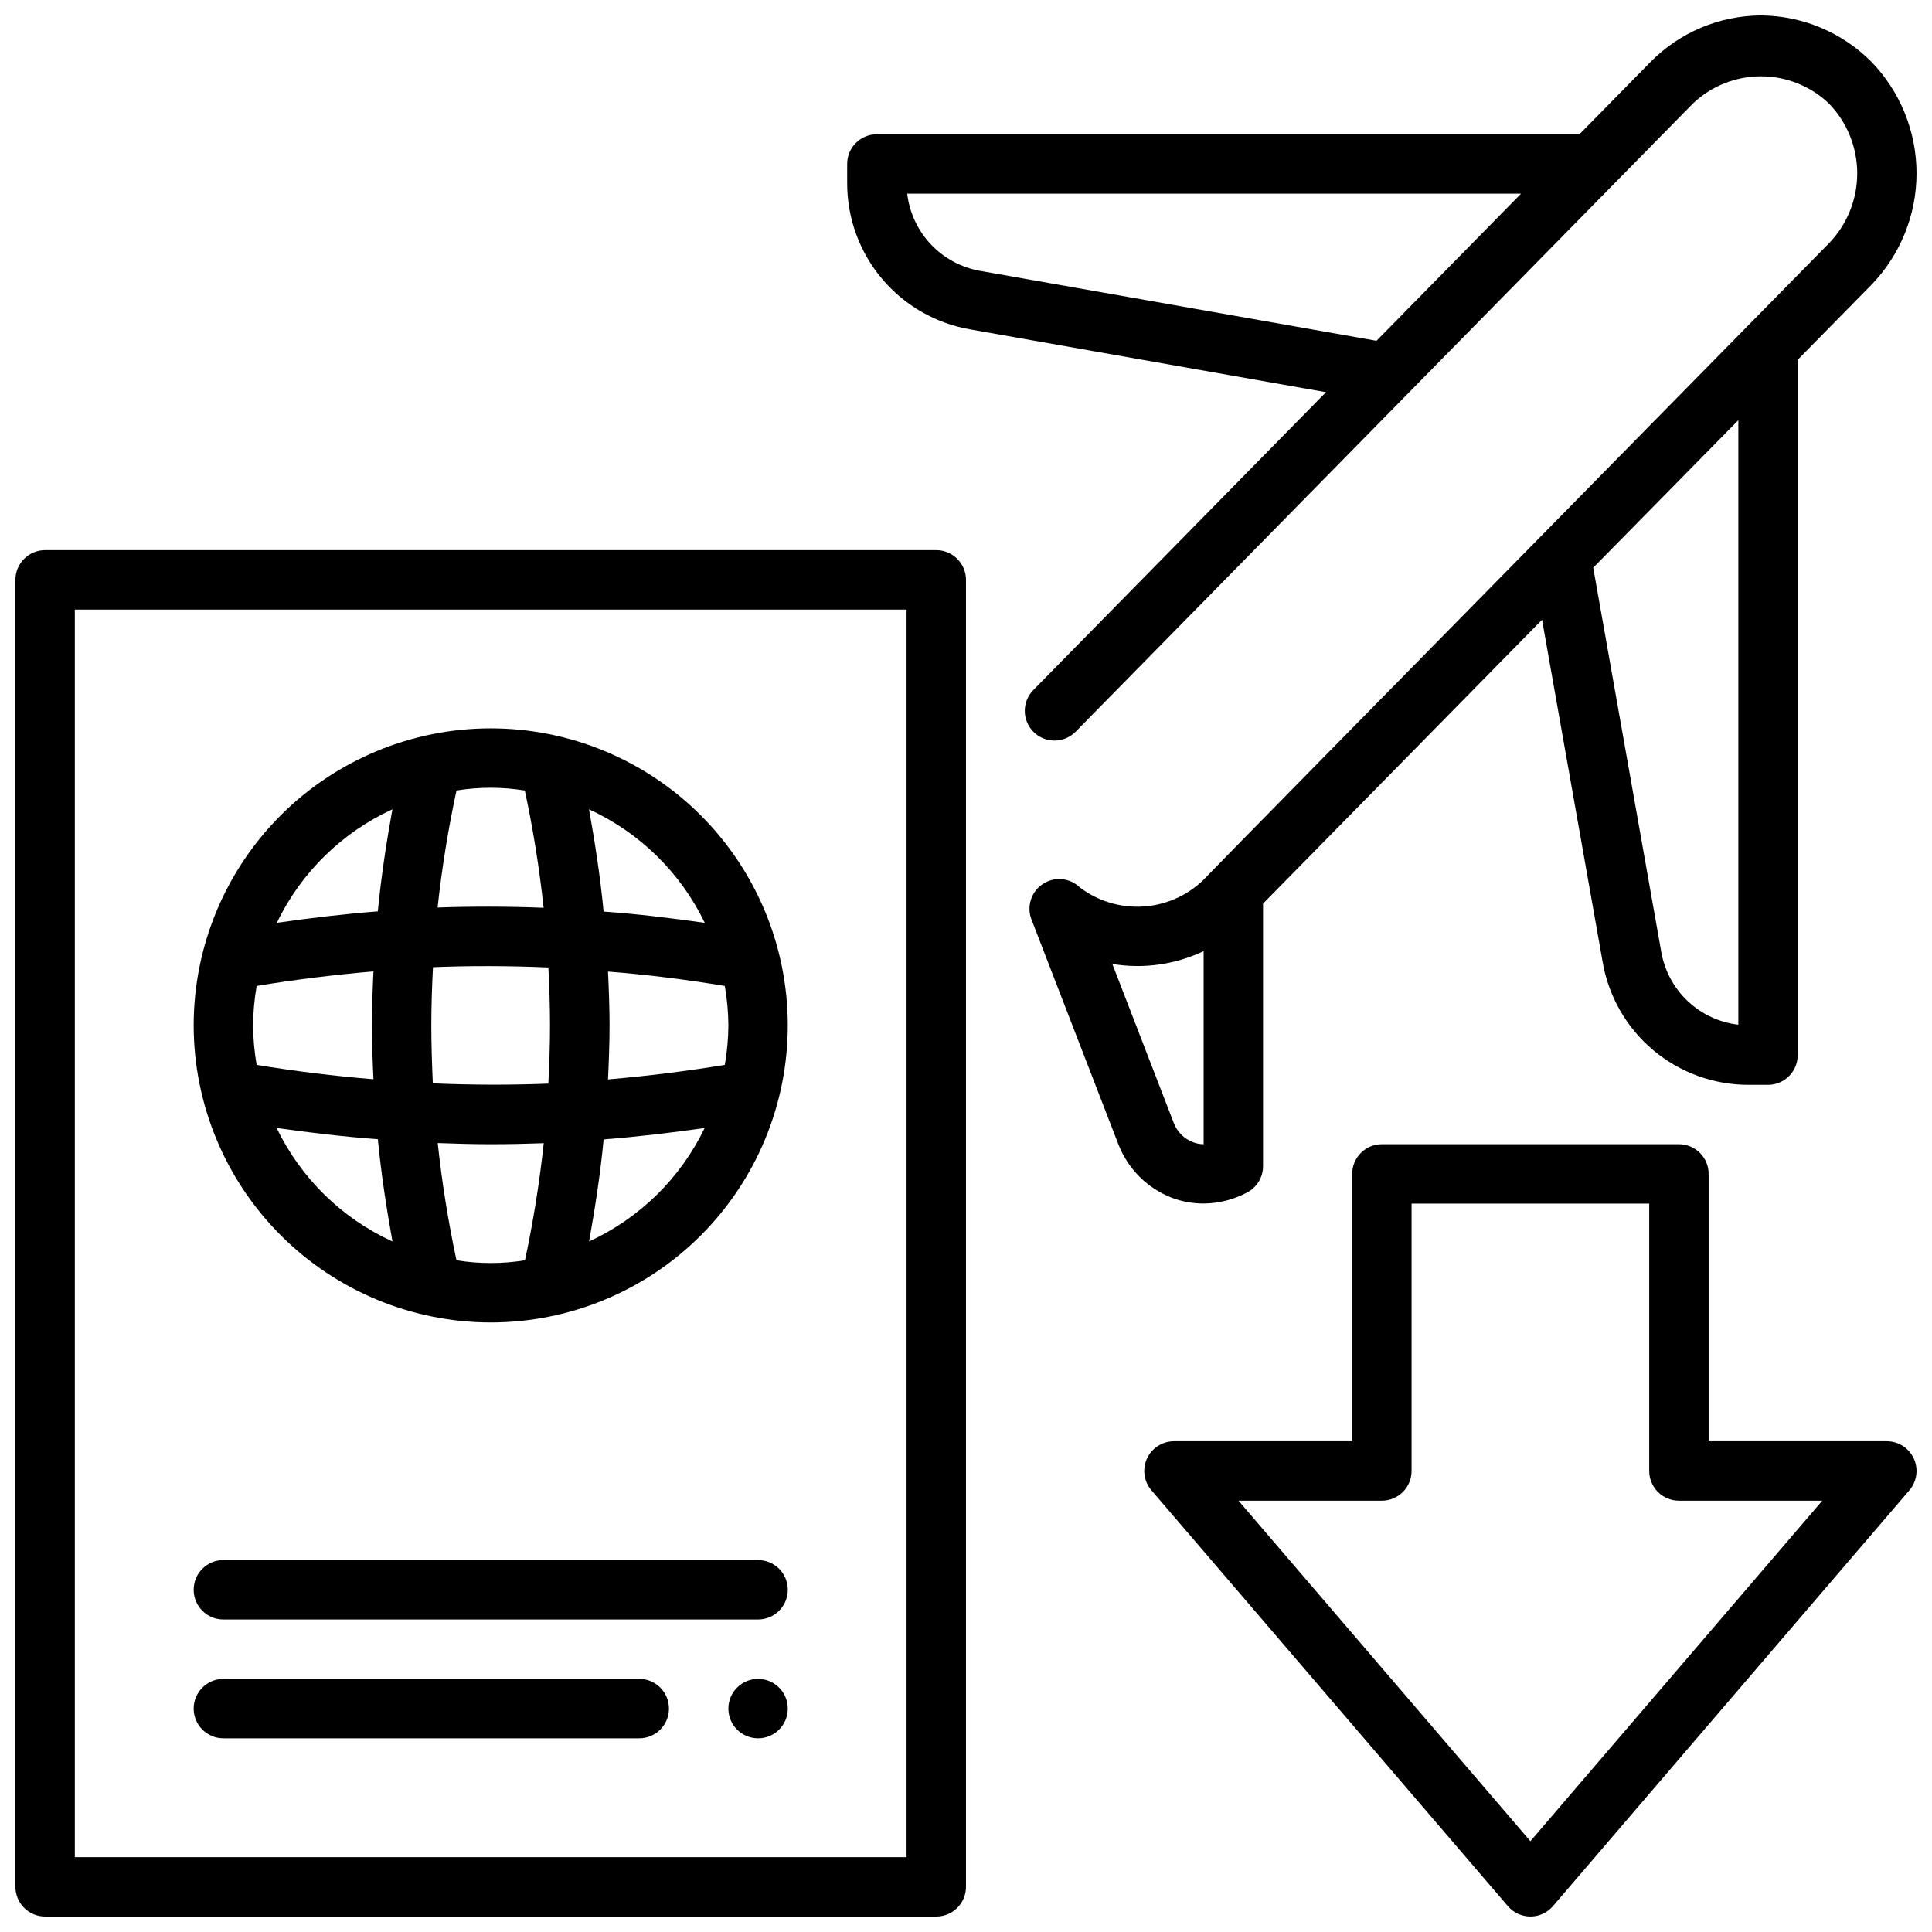 <?xml version="1.0" encoding="UTF-8"?>
<!-- Uploaded to: ICON Repo, www.iconrepo.com, Generator: ICON Repo Mixer Tools -->
<svg width="800px" height="800px" version="1.1" viewBox="144 144 512 512" xmlns="http://www.w3.org/2000/svg">
 <defs>
  <clipPath id="c">
   <path d="m368 148.09h283.9v314.91h-283.9z"/>
  </clipPath>
  <clipPath id="b">
   <path d="m148.09 289h251.91v362.9h-251.91z"/>
  </clipPath>
  <clipPath id="a">
   <path d="m447 447h204.9v204.9h-204.9z"/>
  </clipPath>
 </defs>
 <g clip-path="url(#c)">
  <path d="m610.69 148.09c-10.988 0.047-21.504 4.461-29.234 12.273l-18.887 19.215h-186.19c-4.348 0-7.871 3.523-7.871 7.871v5.07c-0.016 9.258 3.242 18.219 9.191 25.312 5.949 7.09 14.211 11.852 23.328 13.449l94.371 16.656-77.402 78.77c-1.535 1.473-2.41 3.508-2.422 5.637s0.84 4.172 2.359 5.664c1.52 1.488 3.578 2.301 5.707 2.25 2.129-0.055 4.144-0.965 5.59-2.531l163.43-166.31c4.856-4.617 11.305-7.191 18.004-7.191 6.703 0 13.148 2.574 18.008 7.191 4.816 4.969 7.512 11.617 7.512 18.539s-2.695 13.57-7.512 18.539c-139.34 141.7-161.98 164.74-165.93 168.86-4.328 4.117-9.98 6.562-15.945 6.898-5.965 0.336-11.855-1.457-16.621-5.066-2.641-2.562-6.703-2.957-9.785-0.945s-4.359 5.891-3.078 9.34l23.059 59.652c2.527 6.547 7.715 11.715 14.27 14.219 2.641 0.988 5.438 1.496 8.258 1.492 4.012-0.016 7.957-1.004 11.504-2.879 2.637-1.336 4.305-4.039 4.312-7v-69.594c11.328-11.539 41.035-41.77 73.941-75.234l16.066 90.734c1.574 9.129 6.336 17.406 13.434 23.359 7.102 5.953 16.078 9.199 25.344 9.16h5.039c2.09 0 4.09-0.832 5.566-2.309 1.477-1.477 2.305-3.477 2.305-5.566v-184.27l19.516-19.844v-0.004c7.688-7.938 11.98-18.555 11.973-29.605-0.012-11.047-4.32-21.66-12.02-29.582-7.75-7.75-18.234-12.137-29.191-12.219zm-206.92 67.699c-5-0.875-9.582-3.336-13.07-7.023-3.484-3.688-5.688-8.402-6.281-13.445h162.68l-38.312 38.992zm59.207 231.44c-0.961-0.004-1.91-0.184-2.805-0.527-2.375-0.898-4.246-2.781-5.133-5.164l-16.262-42.082c8.223 1.367 16.668 0.18 24.199-3.394zm141.7-31.676c-5.035-0.582-9.742-2.777-13.426-6.258s-6.141-8.062-7.004-13.055l-18.027-101.8 38.457-39.082z"/>
 </g>
 <g clip-path="url(#b)">
  <path d="m392.12 289.79h-236.16c-4.348 0-7.871 3.527-7.871 7.875v346.37c0 2.086 0.828 4.09 2.305 5.566 1.477 1.477 3.481 2.305 5.566 2.305h236.16c2.09 0 4.09-0.828 5.566-2.305 1.477-1.477 2.309-3.481 2.309-5.566v-346.37c0-2.09-0.832-4.094-2.309-5.566-1.477-1.477-3.477-2.309-5.566-2.309zm-7.871 346.37h-220.42v-330.62h220.42z"/>
 </g>
 <path d="m203.2 573.18h141.7c4.348 0 7.871-3.523 7.871-7.871s-3.523-7.875-7.871-7.875h-141.7c-4.348 0-7.875 3.527-7.875 7.875s3.527 7.871 7.875 7.871z"/>
 <path d="m203.2 604.67h110.21c4.348 0 7.871-3.523 7.871-7.871 0-4.348-3.523-7.875-7.871-7.875h-110.21c-4.348 0-7.875 3.527-7.875 7.875 0 4.348 3.527 7.871 7.875 7.871z"/>
 <path d="m274.05 494.46c20.879 0 40.898-8.293 55.664-23.055 14.762-14.762 23.055-34.785 23.055-55.664 0-20.879-8.293-40.898-23.055-55.664-14.766-14.762-34.785-23.055-55.664-23.055s-40.902 8.293-55.664 23.055c-14.762 14.766-23.059 34.785-23.059 55.664 0.023 20.871 8.324 40.879 23.082 55.637 14.758 14.762 34.77 23.062 55.641 23.082zm9.078-16.477-0.004 0.004c-6.012 0.973-12.141 0.973-18.152 0-2.195-10.262-3.856-20.633-4.973-31.066 4.801 0.18 9.523 0.309 14.051 0.309 4.723 0 9.445-0.102 14.043-0.27v0.004c-1.117 10.418-2.777 20.773-4.969 31.023zm16.98-4.984c1.621-8.957 2.992-17.965 3.863-27.039 9.07-0.715 17.988-1.777 26.766-3.031v0.004c-6.394 13.285-17.23 23.922-30.633 30.07zm36.918-57.258c-0.023 3.508-0.34 7.008-0.945 10.461-10.094 1.66-20.469 2.953-30.953 3.848 0.219-4.766 0.41-9.539 0.41-14.309 0-4.769-0.188-9.508-0.41-14.258 10.312 0.789 20.664 2.109 30.953 3.801v0.004c0.605 3.453 0.922 6.949 0.945 10.453zm-6.297-27.184c-8.934-1.266-17.887-2.363-26.766-2.984-0.875-9.094-2.25-18.105-3.871-27.094h-0.004c13.422 6.141 24.273 16.781 30.68 30.078zm-65.793-35.062-0.004 0.004c6.012-0.977 12.141-0.977 18.152 0 2.199 10.262 3.859 20.633 4.977 31.07-9.746-0.371-19.145-0.387-28.094-0.062 1.129-10.418 2.801-20.766 5.004-31.008zm-6.227 46.824c9.645-0.395 19.875-0.395 30.613 0.07 0.262 5.117 0.434 10.234 0.434 15.352 0 5.117-0.172 10.281-0.441 15.422-9.66 0.387-19.828 0.387-30.613-0.07-0.223-5.117-0.398-10.234-0.398-15.352 0-5.117 0.176-10.289 0.441-15.422zm-10.719-41.84c-1.621 8.957-2.992 17.965-3.863 27.039-9.062 0.707-17.98 1.777-26.766 3.031 6.394-13.285 17.227-23.922 30.629-30.07zm-36.918 57.262c0.023-3.508 0.336-7.008 0.945-10.461 10.102-1.66 20.469-2.953 30.953-3.848-0.223 4.769-0.41 9.539-0.41 14.309 0 4.769 0.188 9.508 0.41 14.266-10.32-0.836-20.664-2.117-30.953-3.801v-0.004c-0.609-3.453-0.922-6.953-0.945-10.461zm33.062 30.164c0.875 9.094 2.25 18.105 3.871 27.094v0.004c-13.426-6.141-24.285-16.777-30.699-30.078 8.949 1.266 17.902 2.32 26.828 2.981z"/>
 <g clip-path="url(#a)">
  <path d="m549.57 651.9c2.301 0 4.481-1.008 5.977-2.754l94.465-110.21c1.996-2.336 2.453-5.617 1.168-8.41-1.285-2.789-4.074-4.578-7.144-4.582h-47.23v-70.848c0-2.086-0.832-4.09-2.309-5.566-1.477-1.477-3.477-2.305-5.566-2.305h-78.719c-4.348 0-7.871 3.523-7.871 7.871v70.848h-47.234c-3.07 0.004-5.859 1.793-7.144 4.582-1.281 2.793-0.824 6.074 1.172 8.41l94.465 110.21c1.492 1.746 3.676 2.754 5.973 2.754zm-39.359-110.21c2.086 0 4.09-0.828 5.566-2.305 1.477-1.477 2.305-3.481 2.305-5.566v-70.848h62.977v70.848c0 2.086 0.828 4.09 2.305 5.566s3.481 2.305 5.566 2.305h37.992l-77.352 90.246-77.352-90.246z"/>
 </g>
 <path d="m352.77 596.8c0 4.348-3.523 7.871-7.871 7.871-4.348 0-7.871-3.523-7.871-7.871 0-4.348 3.523-7.875 7.871-7.875 4.348 0 7.871 3.527 7.871 7.875"/>
</svg>